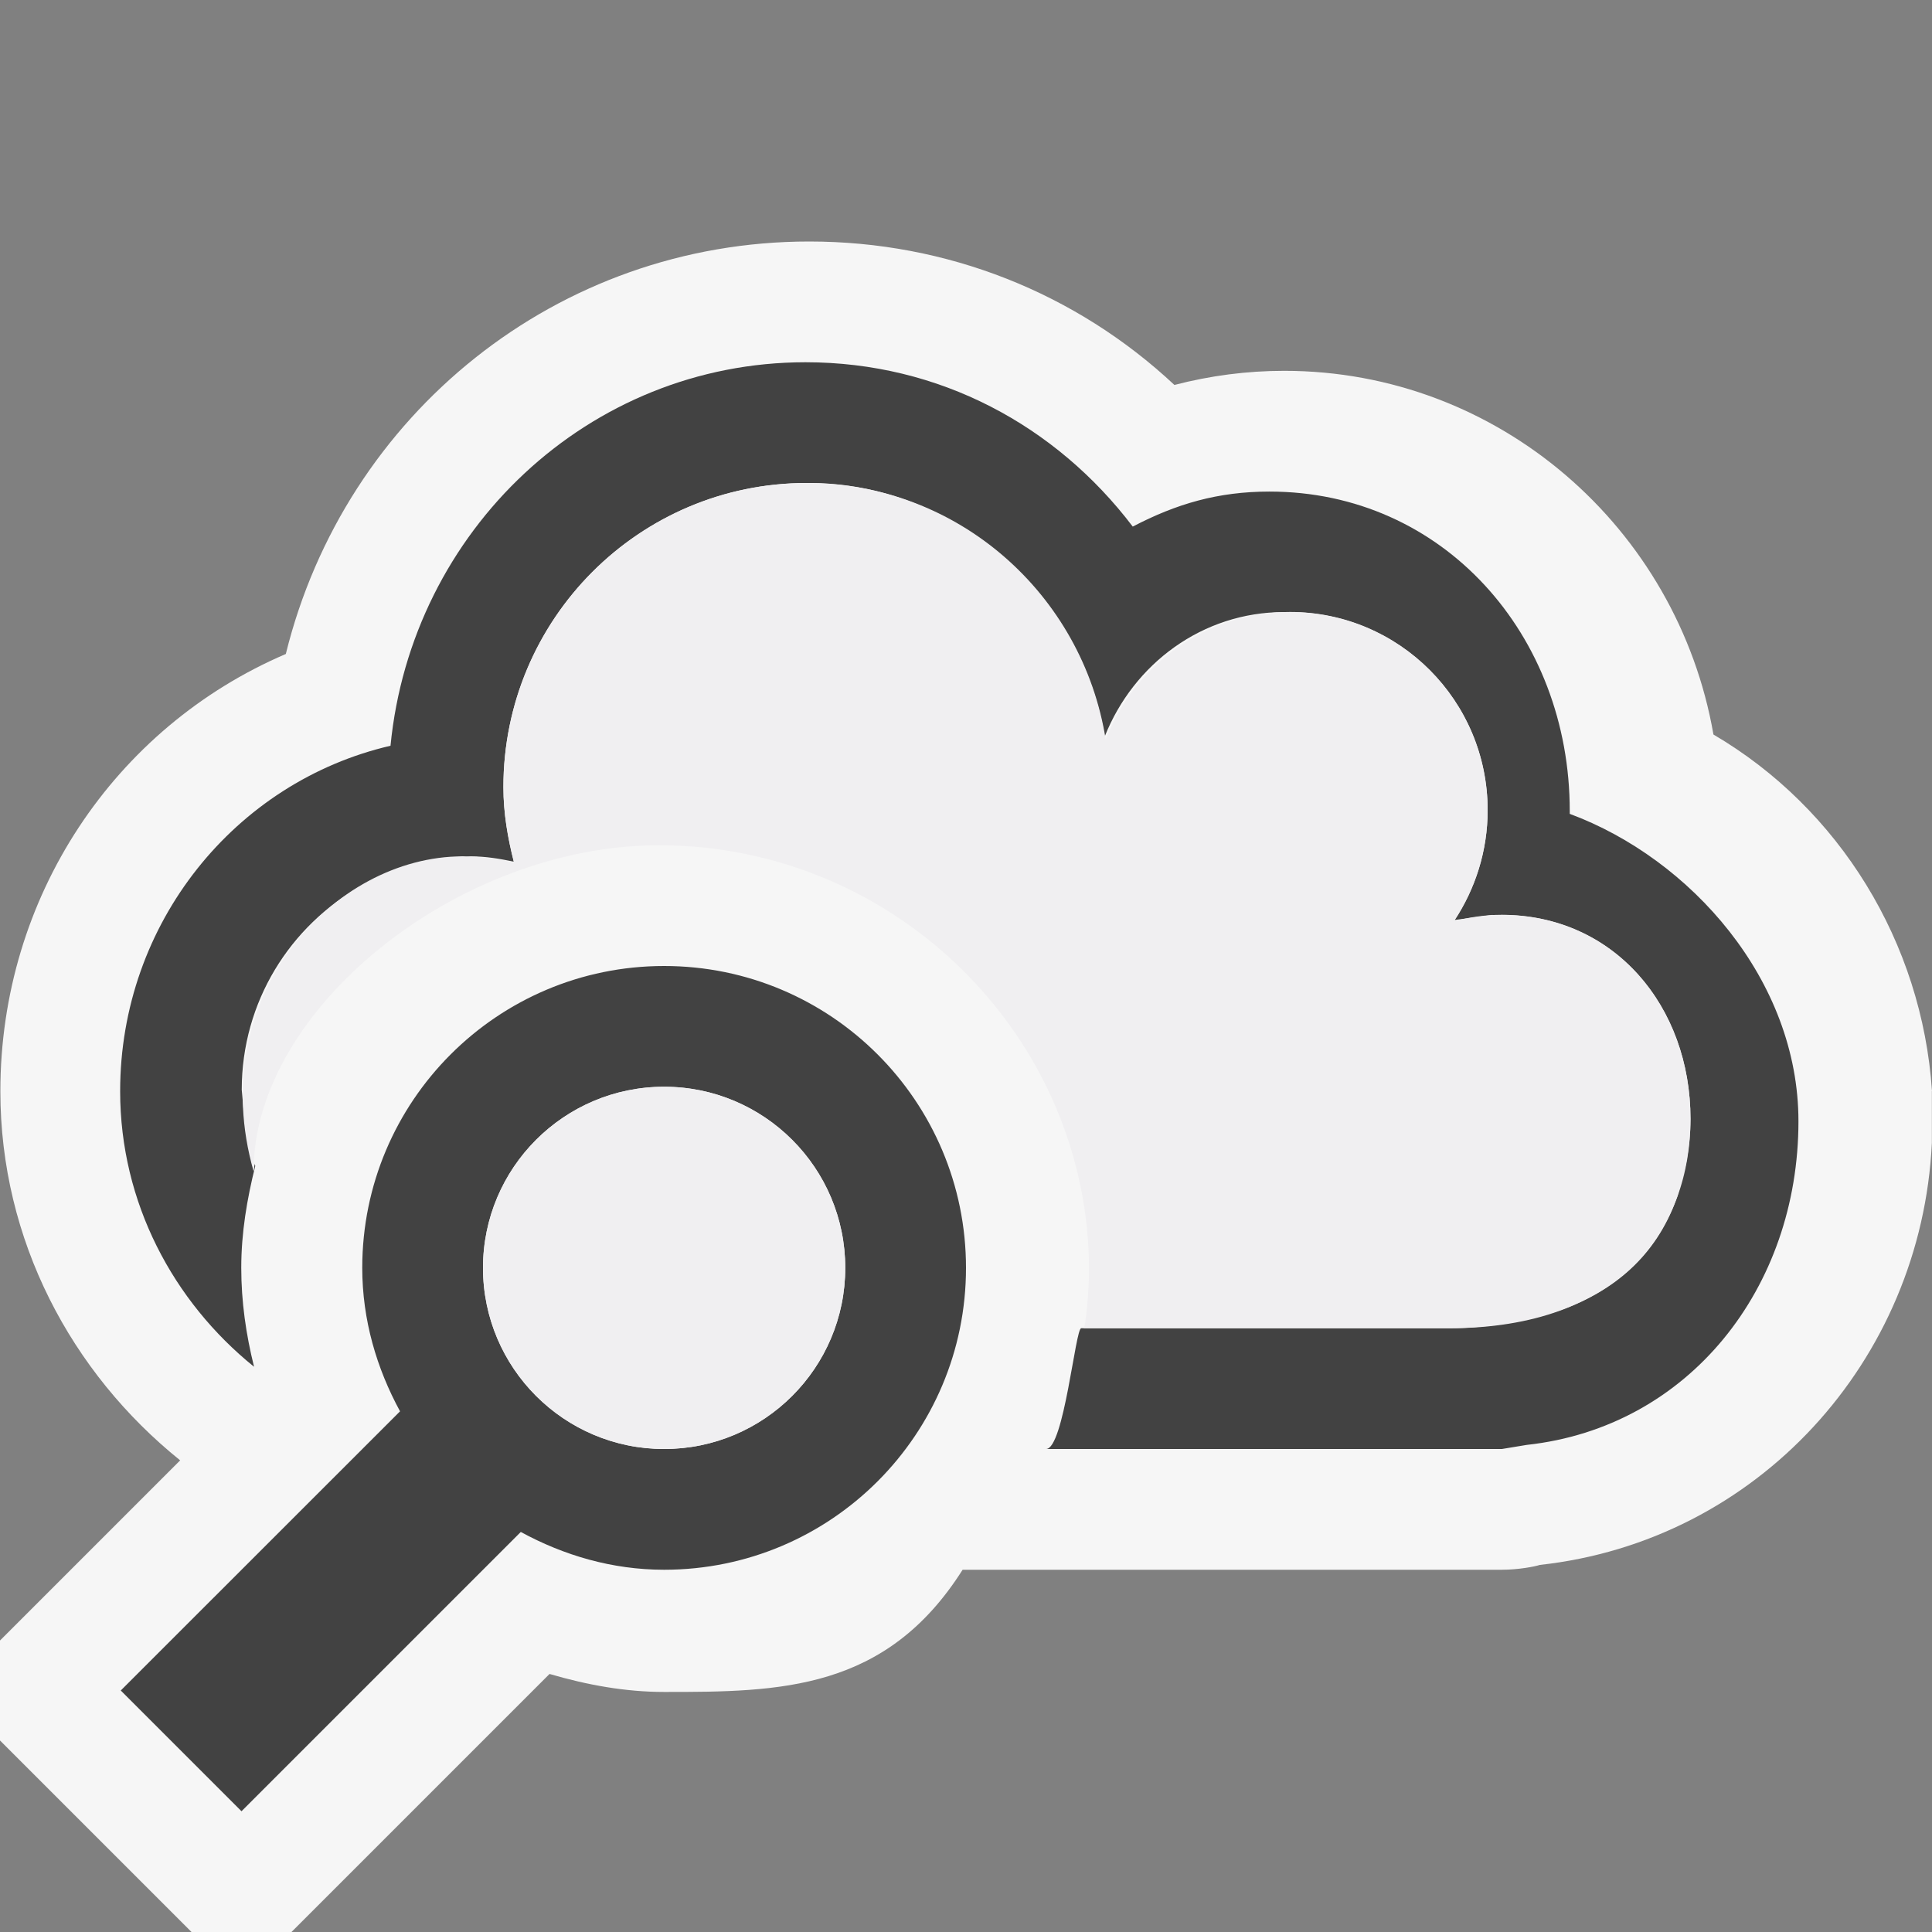 <svg xmlns="http://www.w3.org/2000/svg" width="16" height="16"><rect width="100%" height="100%" fill="#808080" stroke="none"/><style type="text/css">.icon-canvas-transparent{opacity:0;fill:#F6F6F6;} .icon-vs-out{fill:#F6F6F6;} .icon-vs-bg{fill:#424242;} .icon-vs-fg{fill:#F0EFF1;}</style><path class="icon-canvas-transparent" d="M16 16h-16v-16h16v16z" id="canvas"/><path class="icon-vs-out" d="M16 9.036c-.083-1.231-.766-2.341-1.81-2.953-.297-1.709-1.777-3.012-3.555-3.012-.308 0-.613.04-.909.117-.815-.762-1.882-1.188-3.024-1.188-2.085 0-3.845 1.429-4.335 3.416-1.42.608-2.364 2.013-2.364 3.621 0 1.234.588 2.332 1.489 3.057l-1.492 1.492v.828l1.586 1.586h.828l2.137-2.137c.311.091.627.149.949.149.964.001 1.839-.012 2.472-1.012h4.466c.135 0 .272-.026.314-.04 1.8-.197 3.16-1.688 3.247-3.495v-.429z" id="outline"/><path class="icon-vs-bg" d="M14.894 9.286c0 1.381-.908 2.534-2.25 2.68l-.206.034h-3.775c.148 0 .243-1 .291-1h3.046c.145 0 .292-.013.438-.033l.126-.022.301-.076.072-.024c.422-.152.775-.438.947-.917l.009-.025.07-.262c.022-.122.037-.247.037-.374 0-.933-.632-1.69-1.564-1.69l-.034.005-.044-.005-.311.042c.171-.261.273-.573.273-.909 0-.906-.733-1.641-1.638-1.641l-.019.003-.029-.003c-.677 0-1.246.429-1.485 1.03-.13-.764-.6-1.409-1.249-1.774-.354-.204-.761-.325-1.198-.325l-.01.001-.011-.001c-1.387 0-2.512 1.127-2.512 2.519 0 .215.036.418.086.617-.115-.024-.231-.044-.356-.044l-.038.004-.032-.004-.24.032-.084.011-.238.075-.16.063-.117.065c-.586.329-.988.957-.988 1.687l.011.122.007.077.037.218.043.258.009-.061.005.017c-.068.272-.116.551-.116.844 0 .278.039.551.106.819-.669-.54-1.109-1.36-1.109-2.282 0-1.393.954-2.563 2.239-2.861.174-1.782 1.641-3.176 3.437-3.176 1.109 0 2.074.524 2.71 1.361.36-.188.705-.29 1.132-.29 1.439 0 2.487 1.187 2.487 2.644v.025c1 .371 1.894 1.376 1.894 2.546zm-9.394-1.286c-1.381 0-2.5 1.119-2.5 2.5 0 .432.12.833.313 1.188l-2.313 2.312 1 1 2.313-2.313c.354.193.755.313 1.187.313 1.381 0 2.5-1.119 2.5-2.5s-1.119-2.5-2.5-2.5zm0 1c.828 0 1.5.672 1.5 1.5s-.672 1.5-1.5 1.5-1.5-.672-1.5-1.5.672-1.5 1.5-1.5z" id="iconBg"/><path class="icon-vs-fg" d="M14 9.267c0 .905-.576 1.733-2 1.733h-3.028c.02 0 .047-.322.047-.479 0-1.93-1.598-3.521-3.561-3.521-1.666 0-3.358 1.359-3.358 2.7-.412-1.45.665-2.608 1.73-2.608.149 0 .29.021.427.052-.052-.202-.088-.408-.088-.625 0-1.392 1.125-2.519 2.512-2.519 1.254 0 2.285.922 2.476 2.125.237-.616.827-1.057 1.526-1.057.904 0 1.637.734 1.637 1.641 0 .34-.103.656-.278.919.125-.031.256-.052.393-.052.933 0 1.565.758 1.565 1.691zm-10 1.233c0 .828.672 1.5 1.5 1.5s1.5-.672 1.5-1.5-.672-1.5-1.5-1.5-1.5.672-1.5 1.5z" id="iconFg"/></svg>